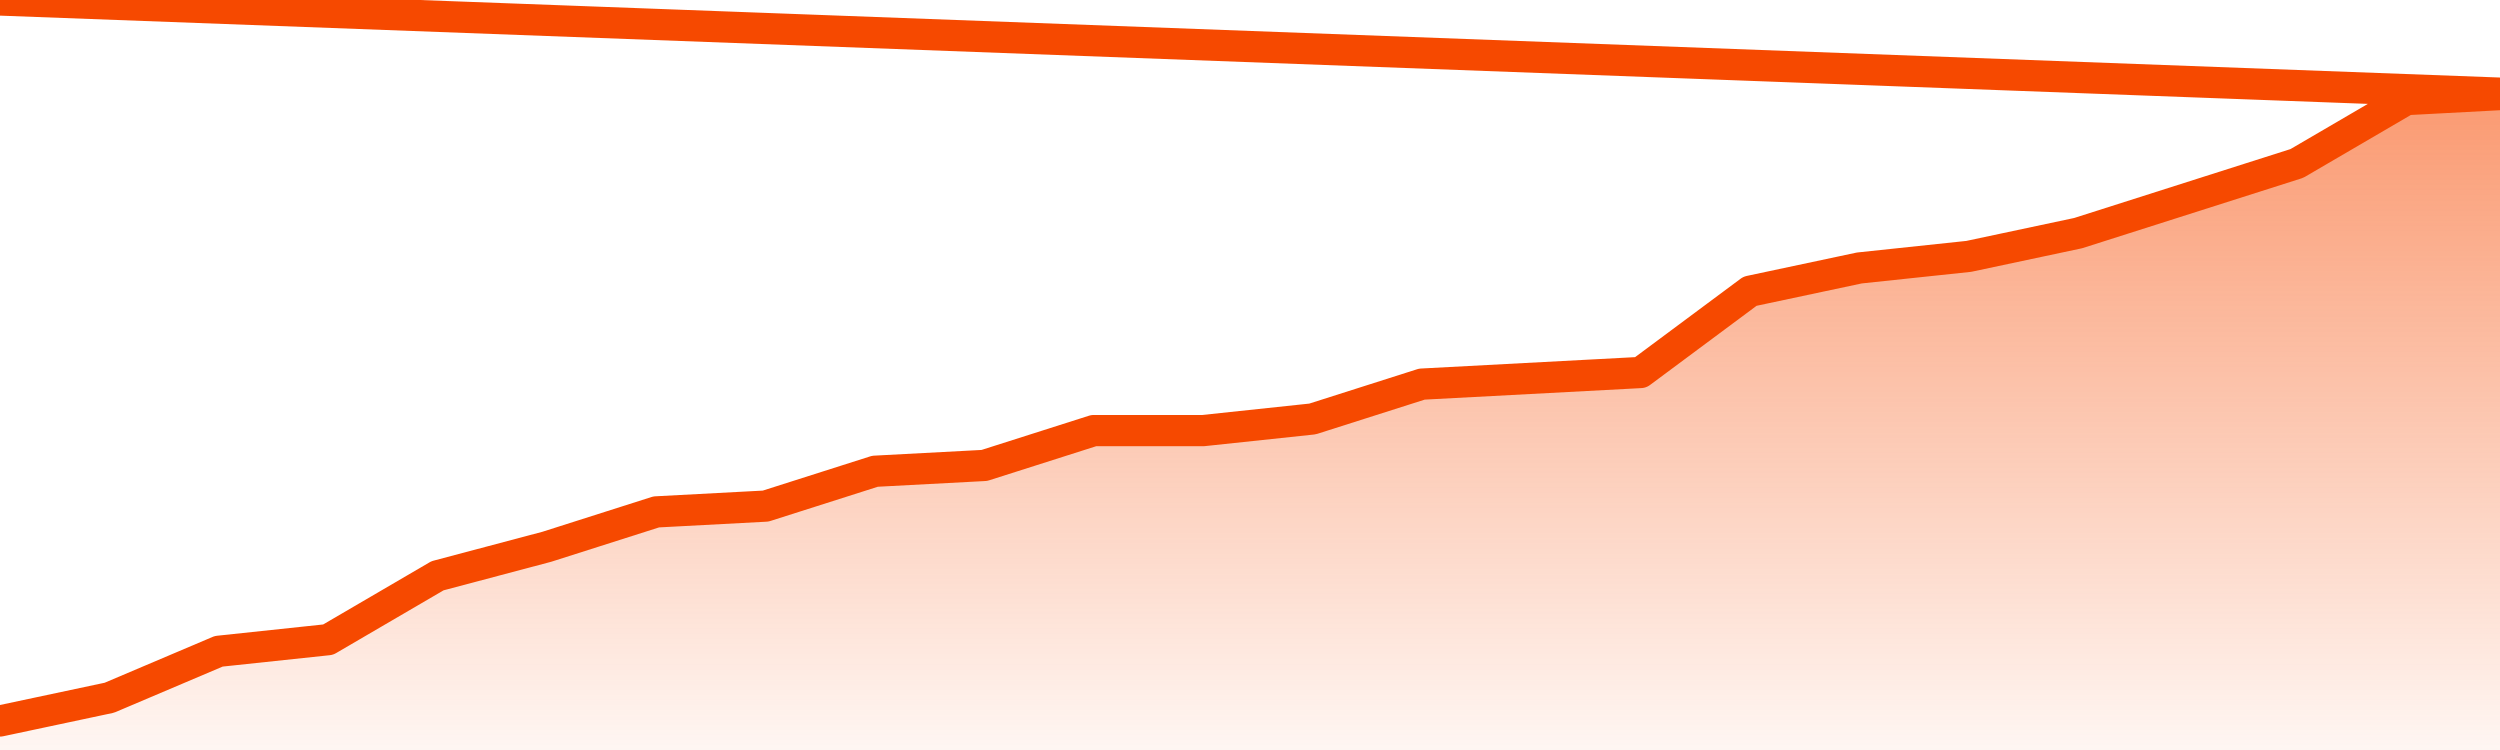       <svg
        version="1.1"
        xmlns="http://www.w3.org/2000/svg"
        width="80"
        height="24"
        viewBox="0 0 80 24">
        <defs>
          <linearGradient x1=".5" x2=".5" y2="1" id="gradient">
            <stop offset="0" stop-color="#F64900"/>
            <stop offset="1" stop-color="#f64900" stop-opacity="0"/>
          </linearGradient>
        </defs>
        <path
          fill="url(#gradient)"
          fill-opacity="0.56"
          stroke="none"
          d="M 0,26 0.0,23.071 3.5,22.327 7.0,20.841 10.5,20.469 14.0,18.425 17.5,17.496 21.0,16.381 24.5,16.195 28.0,15.08 31.5,14.894 35.0,13.779 38.5,13.779 42.0,13.407 45.5,12.292 49.0,12.106 52.5,11.92 56.0,9.319 59.5,8.575 63.0,8.204 66.5,7.46 70.0,6.345 73.5,5.23 77.0,3.186 80.5,3.0 82,26 Z"
        />
        <path
          fill="none"
          stroke="#F64900"
          stroke-width="1"
          stroke-linejoin="round"
          stroke-linecap="round"
          d="M 0.0,23.071 3.5,22.327 7.0,20.841 10.5,20.469 14.0,18.425 17.5,17.496 21.0,16.381 24.5,16.195 28.0,15.08 31.5,14.894 35.0,13.779 38.5,13.779 42.0,13.407 45.5,12.292 49.0,12.106 52.5,11.92 56.0,9.319 59.5,8.575 63.0,8.204 66.5,7.46 70.0,6.345 73.5,5.23 77.0,3.186 80.5,3.0.join(' ') }"
        />
      </svg>
